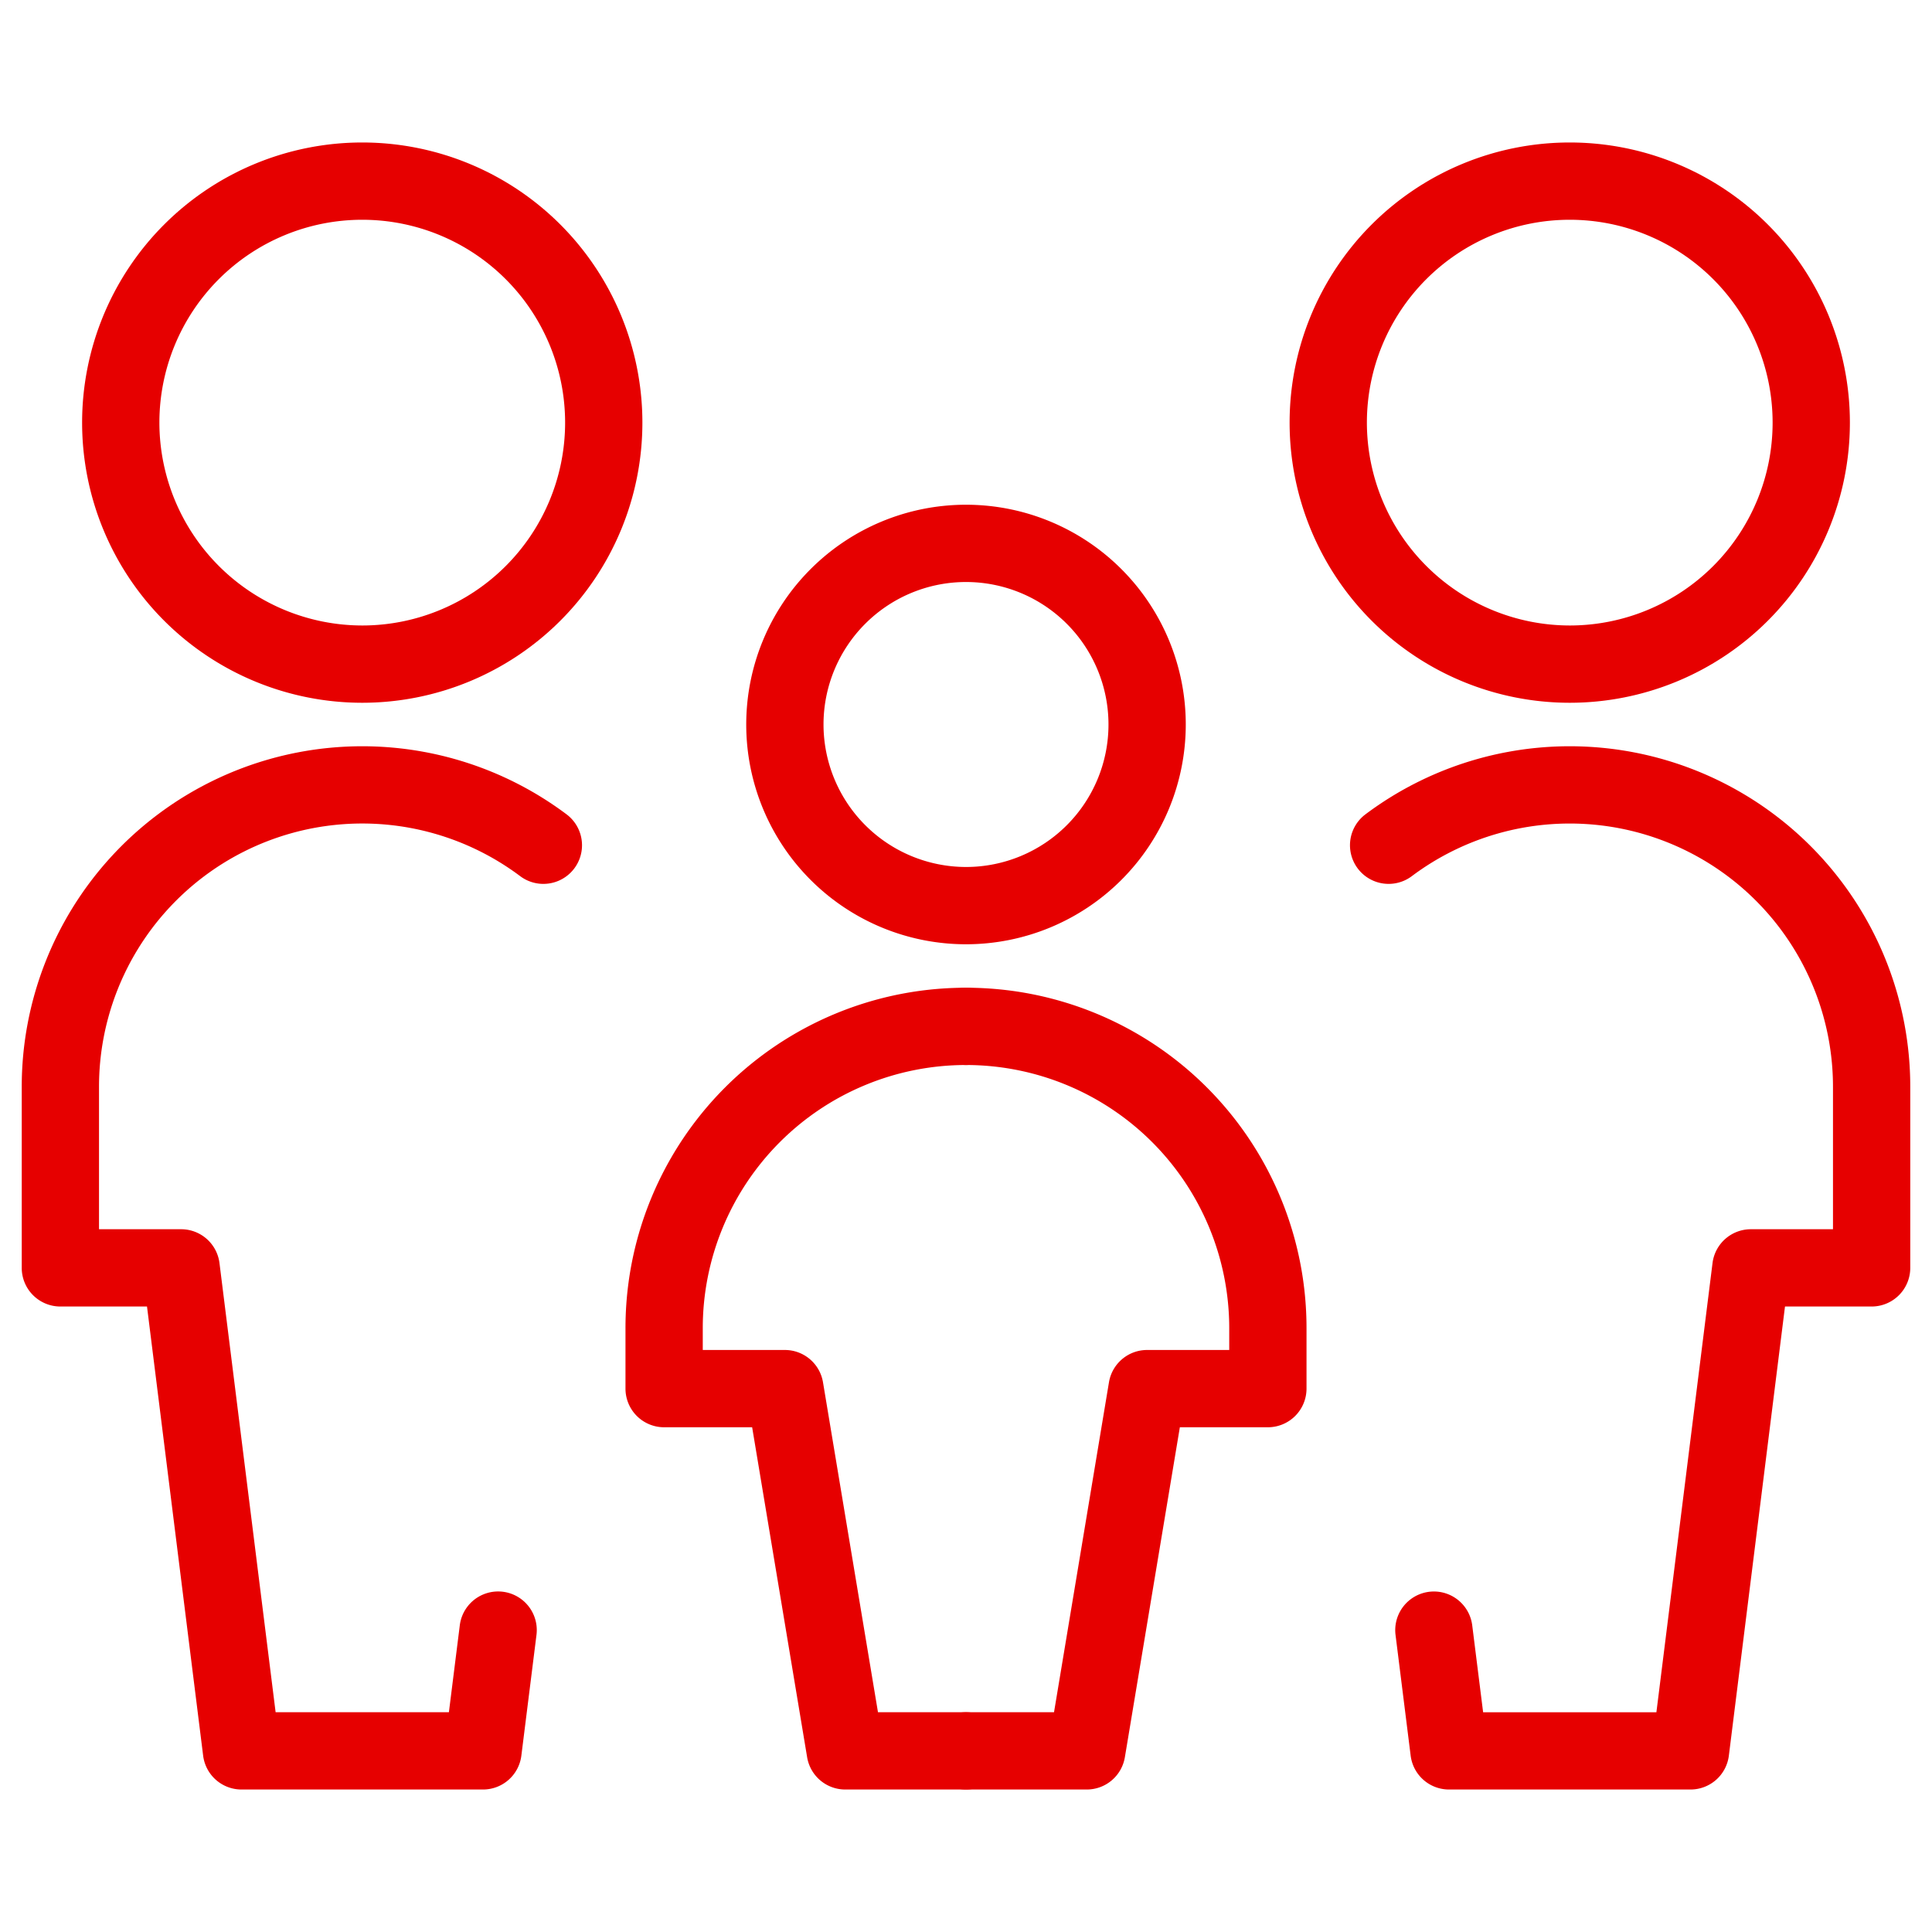 <svg xmlns="http://www.w3.org/2000/svg" xmlns:xlink="http://www.w3.org/1999/xlink" width="100" height="100" viewBox="0 0 100 100"><defs><clipPath id="b"><rect width="100" height="100"/></clipPath></defs><g id="a" clip-path="url(#b)"><g transform="translate(0 6.25)"><path d="M12.5-2A14.5,14.5,0,0,1,27,12.5,14.5,14.5,0,0,1,12.5,27,14.5,14.5,0,0,1-2,12.5,14.5,14.5,0,0,1,12.5-2Zm0,25A10.5,10.5,0,1,0,2,12.5,10.512,10.512,0,0,0,12.5,23Z" transform="translate(68.75 3.125)" fill="#e60000"/><path d="M32.875,60.249h-12.5A2,2,0,0,1,18.391,58.5l-.783-6.25a2,2,0,1,1,3.969-.5l.564,4.5h8.969L34.015,33A2,2,0,0,1,36,31.249h4.25V23.874a13.626,13.626,0,0,0-21.8-10.9,2,2,0,0,1-2.4-3.2,17.626,17.626,0,0,1,28.2,14.1v9.375a2,2,0,0,1-2,2H37.766L34.86,58.5A2,2,0,0,1,32.875,60.249Z" transform="translate(54.625 26.126)" fill="#e60000"/><path d="M12.5-2A14.5,14.5,0,0,1,27,12.5,14.5,14.5,0,0,1,12.5,27,14.5,14.5,0,0,1-2,12.5,14.5,14.5,0,0,1,12.5-2Zm0,25A10.5,10.5,0,1,0,2,12.5,10.512,10.512,0,0,0,12.5,23Z" transform="translate(6.25 3.125)" fill="#e60000"/><path d="M22.625,60.249h-12.5A2,2,0,0,1,8.14,58.5L5.234,35.249H.75a2,2,0,0,1-2-2V23.874a17.626,17.626,0,0,1,28.2-14.1,2,2,0,0,1-2.4,3.2,13.625,13.625,0,0,0-21.8,10.9v7.375H7A2,2,0,0,1,8.985,33l2.906,23.248H20.86l.564-4.5a2,2,0,1,1,3.969.5l-.783,6.25A2,2,0,0,1,22.625,60.249Z" transform="translate(2.375 26.126)" fill="#e60000"/><path d="M9.375-2A11.375,11.375,0,0,1,20.75,9.375,11.375,11.375,0,0,1,9.375,20.75,11.375,11.375,0,0,1-2,9.375,11.375,11.375,0,0,1,9.375-2Zm0,18.75A7.375,7.375,0,1,0,2,9.375,7.383,7.383,0,0,0,9.375,16.75Z" transform="translate(40.625 21.875)" fill="#e60000"/><path d="M23.875,50.75h-6.25a2,2,0,0,1-1.973-1.671L12.806,32H8.25a2,2,0,0,1-2-2V26.875A17.612,17.612,0,0,1,23.875,9.25a2,2,0,0,1,0,4A13.625,13.625,0,0,0,10.25,26.875V28H14.5a2,2,0,0,1,1.973,1.671L19.319,46.75h4.556a2,2,0,0,1,0,4Z" transform="translate(26.125 35.625)" fill="#e60000"/><path d="M18.25,50.75H12a2,2,0,0,1,0-4h4.556L19.4,29.671A2,2,0,0,1,21.375,28h4.25V26.875A13.625,13.625,0,0,0,12,13.25a2,2,0,0,1,0-4A17.612,17.612,0,0,1,29.625,26.875V30a2,2,0,0,1-2,2H23.069L20.223,49.079A2,2,0,0,1,18.25,50.75Z" transform="translate(38 35.625)" fill="#e60000"/></g></g></svg>